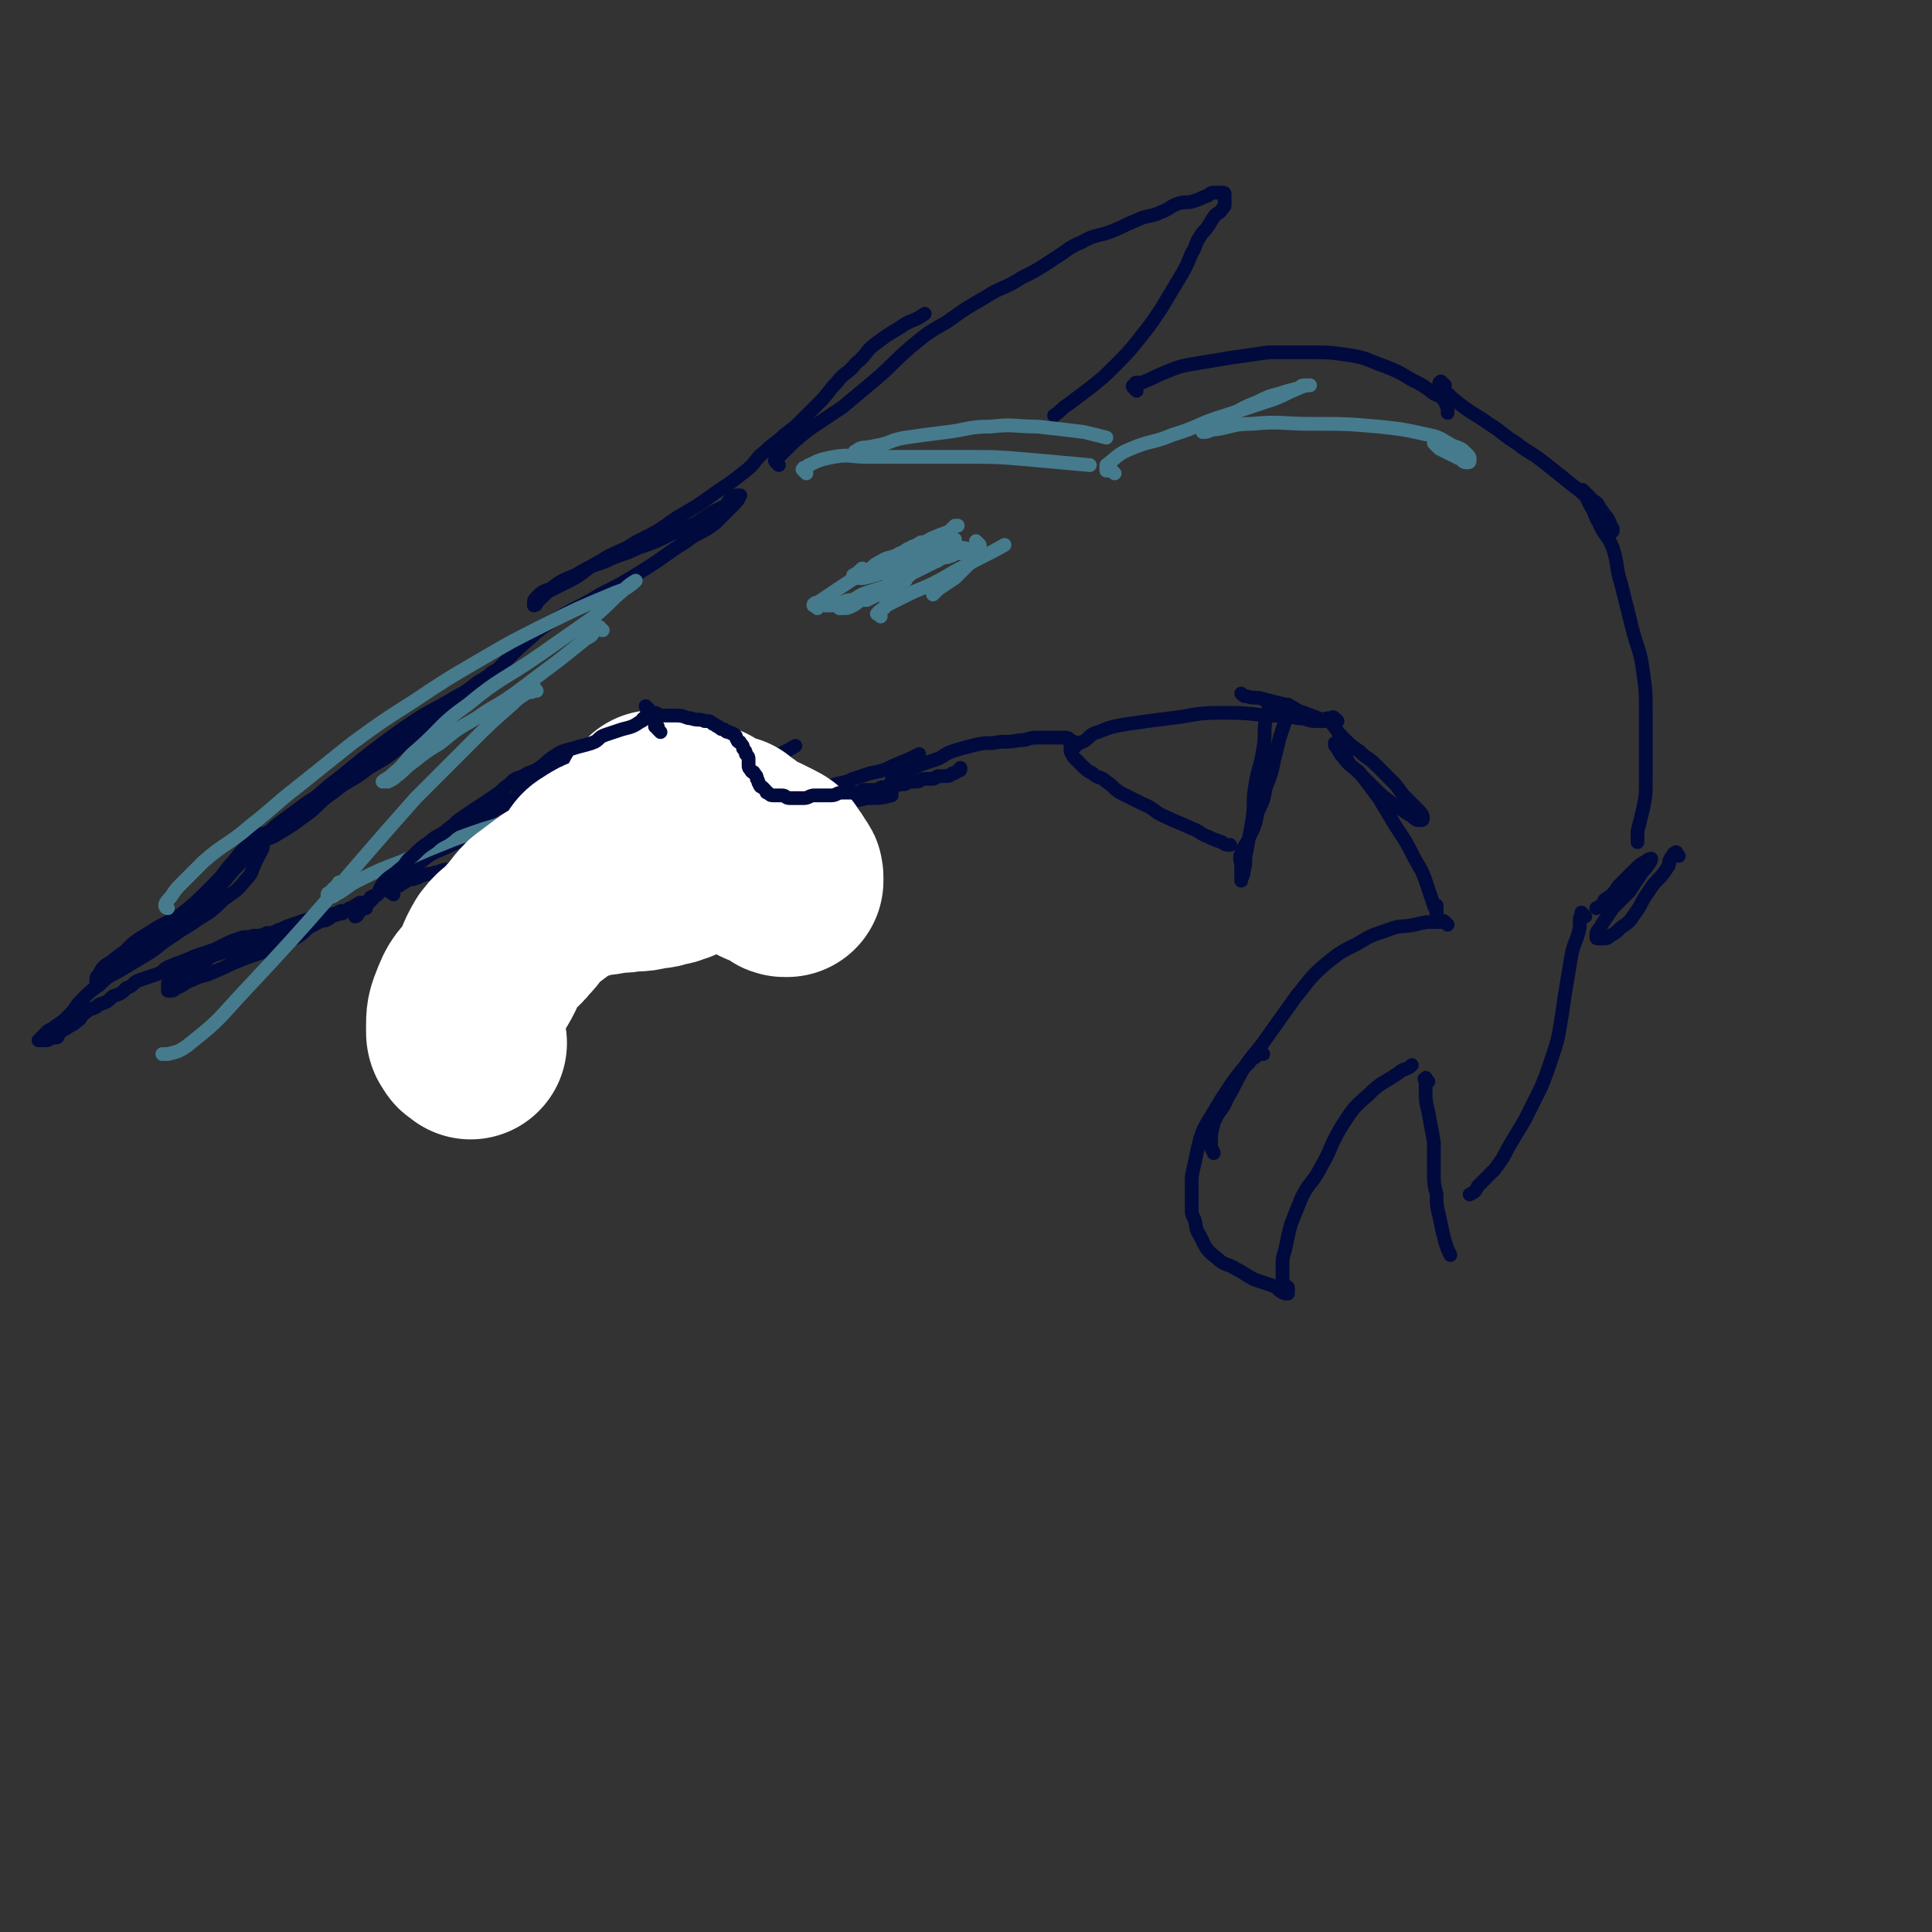 <svg viewBox='0 0 702 702' version='1.1' xmlns='http://www.w3.org/2000/svg' xmlns:xlink='http://www.w3.org/1999/xlink'><rect x="0" y="0" width="702" height="702" fill="#333333" stroke="none"/><g fill='none' stroke='#010A3D' stroke-width='5' stroke-linecap='round' stroke-linejoin='round'><path d='M180,248c-1,-1 -1,-1 -1,-1 -1,-1 0,0 0,0 0,1 0,1 -1,1 0,1 -1,0 -1,1 -1,1 0,1 -1,2 -4,3 -5,2 -9,5 -5,3 -5,3 -9,6 -6,4 -5,4 -11,8 -6,5 -6,5 -13,9 -6,5 -7,4 -13,9 -6,4 -5,5 -11,9 -4,3 -4,3 -9,6 -3,2 -3,1 -6,3 -1,1 -1,1 -2,2 0,0 -1,0 -1,0 0,0 0,-1 0,-1 1,-1 1,-1 2,-2 2,-2 2,-2 4,-3 5,-4 5,-3 10,-7 8,-6 8,-7 16,-13 11,-9 11,-9 22,-17 10,-7 10,-6 20,-12 6,-3 5,-4 11,-7 2,-2 2,-2 5,-3 1,0 1,0 2,0 0,0 0,1 0,1 0,1 0,1 -1,1 -1,1 -2,1 -3,2 -2,1 -2,2 -4,3 -2,2 -2,2 -5,3 -3,2 -4,2 -7,4 -4,2 -4,3 -8,5 -6,4 -7,4 -13,8 -9,6 -8,6 -17,12 -9,7 -10,6 -19,13 -7,5 -7,5 -13,11 -5,5 -4,5 -9,10 -5,6 -5,6 -10,11 -4,4 -4,4 -9,7 -4,2 -4,2 -8,4 -4,2 -3,3 -7,5 -3,2 -3,1 -6,3 -2,1 -2,2 -4,3 -1,1 -2,1 -3,2 -1,1 -1,1 -2,3 -1,1 -1,1 -1,2 0,0 0,1 0,1 0,0 1,0 1,-1 0,0 0,-1 0,-1 0,-1 1,0 1,-1 1,-1 1,-2 2,-3 3,-3 3,-3 6,-5 4,-4 4,-4 9,-7 6,-4 6,-3 12,-7 5,-4 5,-4 10,-9 4,-4 4,-4 7,-8 3,-3 3,-4 6,-7 1,-2 1,-2 3,-3 1,-1 1,-1 3,-2 0,0 1,0 1,0 1,0 1,0 1,1 0,1 -1,1 -1,2 -1,1 0,2 -1,3 -1,2 -1,2 -2,4 -2,4 -1,4 -4,7 -3,4 -4,4 -8,7 -4,4 -4,4 -9,7 -4,3 -5,3 -9,6 -5,3 -5,4 -10,7 -5,3 -5,3 -10,6 -4,2 -4,2 -7,5 -3,2 -3,2 -6,5 -3,3 -2,3 -5,6 -2,2 -2,2 -5,4 -1,1 -2,1 -3,2 -1,1 -1,1 -2,2 0,1 -1,1 -1,1 0,0 1,0 2,0 1,0 1,0 1,0 1,0 1,-1 2,-1 0,0 1,0 1,0 1,0 1,0 1,-1 1,0 0,-1 1,-1 1,-1 2,-1 3,-2 2,-1 2,-1 3,-2 2,-1 1,-2 3,-3 2,-2 3,-1 5,-3 3,-1 3,-1 5,-3 3,-1 3,-1 5,-3 3,-1 2,-2 5,-3 3,-1 3,-1 6,-2 3,-1 2,-2 5,-3 2,-1 3,-1 5,-2 3,-1 2,-1 5,-2 3,-1 3,-1 6,-2 2,-1 2,-1 4,-2 2,-1 2,-1 5,-2 2,-1 3,0 5,-1 3,0 3,0 5,-1 2,0 2,0 4,-1 3,-1 2,-1 5,-2 3,-1 3,-1 6,-2 3,-1 3,0 6,-1 2,0 2,-1 4,-1 1,0 1,0 2,0 1,0 1,-1 1,-1 0,0 -1,0 -1,0 -1,0 0,1 -1,1 -1,1 -2,0 -3,1 -3,1 -3,1 -6,3 -4,2 -3,3 -7,5 -4,2 -4,2 -9,4 -5,2 -6,2 -11,4 -5,2 -4,2 -9,4 -4,2 -4,1 -8,3 -3,1 -3,2 -6,3 -1,1 -1,1 -3,1 0,0 0,0 0,0 0,-1 0,-1 0,-2 0,-1 0,-1 1,-2 2,-1 2,-1 4,-2 2,-1 1,-1 3,-2 2,-1 2,-1 4,-2 3,-1 2,-2 5,-3 3,-1 3,-1 7,-2 4,-1 5,-1 9,-2 4,-1 4,-1 7,-2 3,-1 3,-1 6,-2 3,-1 3,-1 5,-2 2,-1 2,-1 4,-2 1,-1 2,0 3,-1 2,-1 1,-1 3,-2 1,-1 2,0 3,-1 1,0 1,0 2,-1 1,0 1,0 2,-1 1,0 1,-1 2,-1 0,0 1,0 1,0 1,0 1,0 2,-1 1,0 0,-1 1,-1 1,-1 1,0 2,-1 1,0 0,-1 1,-1 1,-1 1,-1 2,-1 1,0 1,0 2,0 1,0 1,0 2,-1 1,0 1,0 2,-1 1,0 1,-1 2,-1 1,-1 2,0 3,-1 2,0 1,-1 3,-1 2,-1 2,0 4,-1 2,0 2,-1 4,-1 1,0 1,0 2,0 1,0 1,-1 2,-1 1,0 2,0 3,0 2,0 1,-1 3,-1 1,0 2,0 3,0 1,0 1,0 2,0 2,0 1,1 3,1 0,0 1,0 1,0 1,0 0,1 1,1 0,0 1,0 1,0 1,0 0,1 1,1 0,0 1,0 1,0 1,0 1,1 1,1 1,1 0,1 1,1 1,1 1,1 2,1 '/><path d='M182,318c-1,-1 -1,-1 -1,-1 -1,-1 0,0 0,0 0,0 1,0 1,0 0,0 0,0 0,-1 0,0 0,-1 0,-1 0,0 1,0 1,0 1,0 0,-1 1,-1 2,-1 2,-1 5,-2 3,-1 3,-1 7,-2 3,-1 3,-1 6,-1 2,0 3,0 5,0 2,0 2,0 4,0 3,-1 3,-1 6,-2 '/><path d='M198,309c-1,-1 -2,-1 -1,-1 0,-1 1,0 2,0 2,0 2,0 4,-1 4,-1 3,-1 7,-2 4,-1 4,-1 8,-2 4,-1 4,-2 8,-3 3,-1 4,-1 7,-2 4,-1 4,-1 8,-3 4,-2 3,-2 7,-4 4,-2 4,-2 8,-3 3,-1 4,-1 7,-2 4,-1 3,-1 7,-2 2,0 3,0 5,0 2,0 1,-1 3,-1 1,0 1,0 2,0 0,0 0,1 0,1 -1,1 -1,1 -2,2 -2,1 -2,1 -5,2 -4,1 -4,1 -8,2 -4,2 -4,2 -8,4 -3,2 -3,2 -6,3 -2,1 -3,1 -5,2 -1,0 0,1 -1,1 0,0 0,0 -1,-1 0,0 0,0 0,0 1,-1 1,-1 2,-2 3,-2 4,-2 7,-4 6,-3 6,-3 11,-7 7,-4 7,-5 14,-9 5,-3 6,-3 11,-6 '/><path d='M143,325c-1,-1 -2,-1 -1,-1 0,-1 0,-1 1,-2 2,-2 1,-2 3,-4 3,-3 3,-3 7,-5 4,-3 4,-3 9,-5 6,-3 6,-3 13,-6 7,-3 8,-2 15,-5 7,-3 7,-3 14,-6 5,-2 5,-2 11,-4 4,-1 4,-1 8,-2 2,-1 2,-1 4,-2 0,0 1,0 1,0 0,0 0,1 0,1 -1,1 -1,0 -2,1 -1,0 0,1 -1,1 -2,1 -2,1 -4,2 -2,1 -2,1 -4,2 -3,2 -3,2 -6,4 -3,2 -3,2 -6,4 -2,1 -3,1 -5,2 -1,1 -1,1 -2,2 0,1 0,1 -1,1 0,0 -1,0 -1,0 0,0 1,0 1,0 1,0 1,-1 2,-1 2,-1 3,-1 5,-2 5,-2 5,-3 10,-4 6,-1 7,0 13,-1 7,0 6,-1 13,-1 7,0 7,0 14,0 6,0 6,0 11,1 4,0 4,0 8,1 2,1 2,1 4,2 1,1 1,1 2,1 '/><path d='M235,291c-1,-1 -1,-1 -1,-1 -1,-1 0,0 0,0 1,1 0,1 1,1 0,0 1,0 1,0 3,0 3,1 6,1 4,1 4,1 9,1 6,0 6,0 12,0 6,0 6,-1 12,-1 5,0 6,0 11,0 5,0 5,0 10,0 5,0 5,0 10,-1 5,0 5,0 9,-1 5,0 5,0 9,-1 '/><path d='M286,293c-1,-1 -1,-1 -1,-1 -1,-1 0,0 0,0 0,0 1,0 1,0 1,0 1,0 1,0 1,0 0,-1 1,-1 2,-1 2,-1 5,-2 4,-2 4,-2 8,-3 4,-2 5,-1 9,-3 3,-1 3,-1 6,-2 5,-1 5,-1 9,-3 5,-2 5,-2 9,-4 '/><path d='M182,247c-1,-1 -1,-1 -1,-1 -1,-1 -1,0 -1,0 0,0 0,1 0,1 0,0 0,0 -1,0 0,0 0,0 -1,0 0,0 0,0 -1,0 0,0 -1,0 -1,0 0,0 0,-1 1,-1 2,-2 2,-1 4,-3 4,-4 4,-4 8,-8 6,-5 6,-6 13,-10 8,-5 8,-4 16,-9 8,-4 8,-4 16,-9 8,-5 7,-5 15,-10 5,-4 6,-3 11,-7 3,-3 3,-3 6,-6 2,-2 2,-2 3,-4 0,0 0,0 0,0 0,0 -1,0 -1,0 -1,0 -1,0 -2,1 -2,1 -1,2 -3,3 -2,1 -2,1 -4,2 -3,2 -3,2 -6,4 -4,2 -4,2 -9,4 -6,3 -6,3 -12,5 -6,3 -6,2 -12,5 -6,2 -6,2 -11,5 -5,2 -5,2 -9,5 -3,1 -3,1 -5,3 -1,1 -1,1 -1,2 0,0 0,1 0,1 0,0 1,0 1,-1 2,-2 2,-2 4,-4 4,-2 4,-2 8,-4 6,-3 5,-4 11,-7 6,-4 7,-3 13,-7 8,-4 8,-4 15,-9 7,-4 7,-4 14,-9 6,-4 6,-4 11,-8 4,-3 3,-4 7,-7 3,-3 4,-3 7,-6 4,-3 4,-3 7,-6 3,-3 3,-3 6,-6 3,-3 3,-4 6,-7 3,-4 4,-3 7,-7 4,-3 3,-4 7,-7 4,-3 4,-3 9,-6 4,-3 5,-2 9,-5 '/><path d='M283,169c-1,-1 -1,-1 -1,-1 -1,-1 0,-1 0,-1 1,-1 1,-1 2,-2 5,-5 5,-5 10,-9 6,-4 6,-4 12,-8 6,-5 6,-5 12,-10 7,-6 6,-6 13,-12 6,-5 6,-5 13,-9 7,-5 7,-5 14,-9 6,-4 7,-3 13,-7 6,-3 6,-3 12,-7 5,-3 5,-4 10,-6 5,-3 6,-2 11,-4 5,-2 4,-2 9,-4 4,-2 5,-1 9,-3 3,-1 3,-2 6,-3 3,-1 3,0 6,-1 3,-1 2,-1 5,-2 1,-1 1,-1 3,-1 1,0 1,0 2,0 1,0 1,0 1,1 0,0 0,1 0,1 0,1 0,1 0,1 0,1 0,1 0,1 0,1 0,1 -1,2 -1,2 -2,1 -3,3 -1,1 -1,2 -2,3 -1,2 -2,2 -3,4 -2,3 -1,3 -3,6 -2,5 -2,5 -5,10 -3,5 -3,5 -6,10 -4,6 -4,6 -8,11 -4,5 -4,5 -9,10 -4,4 -4,4 -9,8 -4,3 -4,3 -8,6 -3,2 -2,2 -5,4 '/><path d='M413,142c-1,-1 -1,-1 -1,-1 -1,-1 0,-1 0,-1 0,0 0,0 0,0 1,0 0,-1 1,-1 1,0 1,0 2,0 5,-2 4,-2 9,-4 5,-2 5,-2 11,-3 6,-1 6,-1 12,-2 7,-1 7,-1 14,-2 7,0 7,0 14,0 8,0 8,0 15,1 7,1 7,2 13,4 5,2 5,2 10,5 4,2 4,2 8,5 2,1 3,1 4,3 1,2 1,2 1,4 '/><path d='M525,140c-1,-1 -1,-1 -1,-1 -1,-1 0,0 0,0 0,0 -1,0 -1,0 0,0 0,1 0,1 1,1 1,1 2,2 3,3 3,3 7,6 4,3 5,3 9,6 5,3 5,4 10,7 5,4 5,3 10,7 5,4 5,4 10,8 4,3 4,3 7,6 3,2 3,2 5,5 1,1 1,1 2,3 0,1 0,1 0,2 0,1 1,1 1,1 0,0 0,-1 0,-1 0,0 -1,0 -1,0 -1,-1 0,-1 -1,-2 0,-1 0,-1 -1,-2 -1,-2 -1,-2 -2,-4 -1,-2 -1,-1 -3,-3 -1,-1 -1,-1 -2,-2 0,0 -1,-1 -1,-1 0,0 0,1 0,1 0,1 1,0 1,1 1,2 1,2 2,4 2,3 1,3 3,6 2,5 3,4 5,9 2,6 1,7 3,13 2,8 2,8 4,16 2,8 3,8 4,16 1,7 1,7 1,15 0,6 0,7 0,13 0,6 0,6 0,12 0,5 0,5 -1,10 -1,4 -1,4 -2,8 0,2 0,2 0,4 '/><path d='M325,286c-1,-1 -1,-1 -1,-1 -1,-1 0,0 0,0 0,0 0,-1 0,-1 0,-1 0,-1 1,-1 1,-1 1,0 2,-1 4,-2 3,-2 7,-4 3,-1 3,-1 6,-2 3,-1 3,-2 6,-3 3,-1 3,-1 7,-2 4,-1 4,-1 8,-1 4,-1 5,0 9,-1 4,0 3,-1 7,-1 3,0 3,0 6,0 2,0 2,0 4,0 1,0 1,0 2,1 0,0 0,1 0,1 0,0 0,0 0,0 0,0 0,0 0,0 -1,-1 0,0 0,0 0,0 0,1 0,1 0,1 0,1 0,2 1,2 1,2 2,3 1,1 1,1 2,2 2,2 2,2 4,3 2,2 3,1 5,3 3,2 2,2 5,4 4,2 4,2 8,4 5,2 4,3 9,5 4,2 5,2 9,4 3,1 3,2 6,3 2,1 2,1 5,2 1,1 2,1 3,1 '/><path d='M462,257c-1,-1 -1,-1 -1,-1 -1,-1 0,0 0,0 0,0 0,1 0,1 0,2 -1,2 -1,4 -1,5 0,6 -1,11 -1,7 -2,7 -3,14 -1,6 0,6 -1,12 -1,6 -1,5 -2,11 -1,3 0,4 -1,7 0,2 -1,3 -1,4 0,0 0,0 0,-1 0,-2 0,-2 0,-4 0,-2 -1,-3 0,-5 1,-3 2,-3 3,-6 2,-4 2,-4 3,-9 2,-4 2,-4 3,-9 2,-5 2,-5 3,-10 1,-4 1,-4 2,-8 1,-3 1,-3 2,-6 1,-3 1,-3 1,-6 '/><path d='M391,271c-1,-1 -2,-1 -1,-1 0,-1 1,0 2,0 4,-1 3,-3 7,-4 5,-2 5,-2 11,-3 7,-1 7,-1 15,-2 9,-1 9,-2 18,-2 8,0 9,0 17,1 6,0 6,0 12,1 3,0 3,1 6,1 1,0 2,0 3,0 0,0 0,0 0,0 -1,0 -1,-1 -2,-1 -2,-1 -3,-1 -5,-2 -4,-1 -3,-2 -7,-3 -4,-1 -4,-1 -8,-2 -3,-1 -3,0 -6,-1 -1,0 -1,0 -2,-1 '/><path d='M486,262c-1,-1 -1,-1 -1,-1 -1,-1 -1,0 -1,0 0,0 0,0 -1,0 0,0 -1,0 -1,0 0,0 1,0 1,1 3,3 2,3 5,6 3,3 3,3 6,5 3,3 3,2 6,5 3,3 3,3 6,6 3,3 2,3 5,6 2,2 2,2 4,4 1,1 2,2 2,3 0,1 0,1 -1,1 0,0 -1,0 -1,0 -2,-1 -1,-1 -3,-2 -3,-2 -3,-2 -6,-4 -4,-3 -4,-3 -7,-6 -3,-3 -3,-3 -6,-6 -2,-2 -3,-2 -5,-5 -1,-1 -1,-1 -2,-3 -1,-1 -1,-1 -1,-2 0,0 1,0 1,0 0,0 0,1 0,1 1,1 1,1 2,2 1,2 1,2 2,4 2,3 3,2 5,5 3,4 3,4 6,8 3,5 3,5 6,10 4,6 4,6 7,12 3,5 3,5 5,11 1,3 1,3 2,6 1,2 1,3 1,3 0,0 0,-1 0,-3 '/><path d='M610,311c-1,-1 -1,-2 -1,-1 -1,0 -1,0 -1,1 0,1 -1,0 -1,1 -1,1 0,2 -1,3 -3,5 -4,4 -7,9 -3,4 -2,4 -5,8 -2,3 -2,3 -5,5 -2,2 -2,2 -4,3 -1,1 -1,1 -3,1 0,0 -1,0 -1,0 -1,0 -1,0 -1,-1 0,-2 1,-2 2,-4 2,-3 2,-3 4,-6 3,-3 3,-3 6,-6 2,-3 2,-3 4,-6 1,-2 2,-2 3,-4 1,-1 1,-2 1,-2 0,0 -1,0 -2,1 -2,1 -2,1 -4,3 -3,3 -3,3 -6,6 -2,3 -2,3 -5,5 -1,2 -1,2 -3,3 '/><path d='M526,336c-1,-1 -1,-1 -1,-1 -1,-1 -1,0 -1,0 -1,0 -1,0 -2,0 -4,0 -4,0 -8,1 -5,1 -5,0 -10,2 -6,2 -6,2 -11,5 -6,3 -6,3 -11,7 -6,5 -6,6 -11,12 -5,7 -5,7 -10,14 -4,6 -5,6 -9,12 -3,5 -3,6 -6,11 -2,5 -3,4 -5,9 -1,4 -1,4 -1,8 0,2 1,2 1,3 '/><path d='M459,383c-1,-1 -1,-2 -1,-1 -1,0 -1,0 -1,1 -1,2 -2,1 -3,3 -3,3 -3,3 -6,7 -2,3 -2,3 -4,6 -3,5 -3,5 -6,10 -1,2 -1,2 -2,5 -1,4 -1,4 -2,9 -1,4 -1,4 -1,8 0,4 0,4 0,8 0,2 0,2 1,4 1,3 0,3 2,6 2,4 2,5 6,8 3,3 4,2 7,4 4,2 3,2 7,4 3,1 3,1 6,2 3,1 2,2 5,3 0,0 1,0 1,0 0,0 0,0 0,-1 0,0 0,-1 0,-1 0,-1 -1,0 -1,-1 -1,-1 -1,-1 -1,-2 0,-2 0,-2 0,-4 0,-4 0,-4 1,-7 1,-5 1,-5 2,-9 2,-5 2,-5 4,-10 3,-6 4,-5 7,-11 4,-7 3,-7 7,-14 4,-6 4,-7 10,-12 5,-5 5,-4 11,-8 2,-2 3,-1 5,-3 '/><path d='M519,393c-1,-1 -1,-2 -1,-1 -1,0 0,0 0,1 0,1 0,1 0,2 0,5 0,5 1,9 1,6 1,5 2,11 0,5 0,5 0,10 0,5 0,5 1,9 0,4 0,4 1,8 1,5 1,5 2,9 1,3 1,3 2,5 '/><path d='M576,333c-1,-1 -1,-1 -1,-1 -1,-1 0,0 0,0 0,1 -1,1 -1,2 0,1 0,2 0,3 -1,5 -2,5 -3,10 -1,6 -1,6 -2,12 -1,6 -1,7 -2,13 -1,6 -1,6 -3,12 -2,6 -2,6 -4,11 -3,6 -3,6 -6,12 -3,5 -3,5 -6,10 -2,4 -2,4 -5,8 -3,3 -3,3 -6,6 -1,2 -1,2 -3,3 '/><path d='M208,292c-1,-1 -1,-2 -1,-1 -1,0 0,0 0,1 0,0 0,0 0,0 1,0 1,0 1,0 1,0 1,0 1,0 3,0 3,0 5,-1 5,-1 5,-1 10,-2 3,-1 3,0 6,-1 3,0 3,0 6,-1 3,0 2,-1 5,-1 2,0 2,0 4,0 5,0 5,0 9,1 3,0 3,0 6,1 3,1 3,1 5,2 3,1 3,1 5,2 2,1 2,1 4,2 2,1 1,1 3,2 2,1 2,1 4,2 1,0 1,0 2,0 '/><path d='M133,330c-1,-1 -1,-1 -1,-1 -1,-1 0,0 0,0 0,0 0,1 0,1 0,0 0,0 -1,0 0,0 0,0 -1,0 0,0 0,0 0,0 0,1 0,1 0,1 0,0 -1,0 -1,0 0,0 0,1 0,1 0,1 0,1 0,1 0,0 1,0 1,-1 2,-2 2,-2 4,-4 3,-3 3,-3 6,-6 4,-4 4,-4 9,-8 3,-2 4,-2 7,-4 3,-2 3,-3 6,-5 3,-2 4,-2 7,-4 3,-2 3,-2 6,-4 2,-2 3,-1 5,-3 3,-1 3,-1 5,-3 2,-1 2,-1 4,-3 1,-1 1,-1 2,-2 2,-1 2,-1 4,-2 2,-1 1,-2 3,-3 2,-1 3,-1 5,-2 2,-1 2,-2 4,-3 1,-1 1,-1 3,-1 2,0 2,0 4,0 2,0 2,-1 4,-1 1,0 2,1 3,0 1,0 1,-1 2,-2 1,-1 2,-1 3,-2 2,-1 2,-1 3,-2 1,-1 1,-1 2,-2 1,-1 1,-1 3,-1 1,0 1,0 2,0 1,0 0,-1 1,-1 1,0 1,1 2,1 1,0 1,0 2,0 1,0 1,1 2,1 1,0 1,0 2,0 '/><path d='M245,283c-1,-1 -2,-2 -1,-1 0,0 0,1 1,2 1,1 1,0 2,1 2,1 2,2 4,3 4,3 4,3 8,5 2,1 2,1 4,2 '/></g>
<g fill='none' stroke='#467B8D' stroke-width='5' stroke-linecap='round' stroke-linejoin='round'><path d='M297,221c-1,-1 -1,-1 -1,-1 -1,-1 0,0 0,0 0,0 0,0 0,0 0,0 -1,0 0,0 0,-1 0,-1 1,-1 3,-2 3,-2 6,-4 3,-2 3,-2 6,-4 3,-2 3,-1 6,-3 3,-1 3,-1 6,-3 3,-1 3,-1 5,-3 3,-1 2,-2 5,-3 1,-1 1,0 2,-1 1,0 1,-1 2,-1 1,0 1,0 1,1 0,1 0,1 -1,2 0,1 0,1 -1,2 -1,1 -1,1 -3,2 -1,1 -2,1 -3,2 -1,1 -1,1 -2,2 -1,1 -1,1 -2,1 0,0 -1,0 -1,0 -1,0 -1,0 -1,-1 0,-1 0,-1 1,-2 2,-1 2,-1 4,-2 3,-1 3,-2 6,-3 3,-1 3,-1 7,-1 4,-1 4,-1 8,-1 4,0 4,1 7,1 '/><path d='M300,220c-1,-1 -2,-2 -1,-1 0,0 0,0 1,1 0,0 1,0 1,0 1,0 1,0 1,0 2,0 2,-1 4,-1 2,-1 2,-1 5,-1 2,0 2,0 4,0 2,-1 2,-1 4,-2 2,-1 2,-1 4,-2 3,-1 3,-1 5,-3 2,-1 2,-2 4,-3 2,-1 2,-1 4,-2 2,-1 2,-1 4,-2 1,0 1,-1 2,-1 1,-1 2,0 3,-1 2,0 1,-1 3,-1 1,0 1,0 2,0 '/><path d='M356,198c-1,-1 -2,-2 -1,-1 0,0 0,0 1,1 0,0 0,1 0,1 0,1 0,1 0,1 0,1 0,1 0,1 0,1 0,1 -1,2 -1,1 -1,0 -2,1 -3,3 -3,3 -6,6 -3,2 -3,2 -6,4 -1,1 -1,1 -2,2 '/><path d='M315,208c-1,-1 -1,-1 -1,-1 -1,-1 -1,0 -1,0 0,0 0,1 0,1 0,0 1,0 1,0 3,-1 3,-1 6,-2 3,-1 3,-2 6,-3 3,-2 4,-1 7,-3 3,-1 3,-1 6,-3 3,-1 3,-1 5,-3 1,-1 1,-1 2,-2 1,-1 2,-1 2,-1 0,0 -1,0 -1,0 -1,1 -1,1 -2,2 -2,1 -3,1 -5,2 -3,1 -3,2 -6,3 -3,2 -3,2 -7,3 -3,2 -4,1 -7,3 -2,1 -2,1 -4,3 -1,1 -1,1 -2,2 0,1 0,1 -1,1 '/><path d='M313,209c-1,-1 -1,-2 -1,-1 -1,0 -1,1 -1,1 0,0 -1,0 -1,0 0,0 0,1 0,1 2,0 2,0 4,0 4,-1 4,-1 7,-2 3,-1 3,-1 6,-2 4,-2 4,-2 8,-4 3,-1 3,-1 6,-3 2,-1 2,-1 4,-2 1,0 1,-1 2,-1 0,0 0,1 0,1 0,1 0,1 -1,1 -1,1 -2,0 -3,1 -3,1 -2,2 -5,3 -2,2 -3,1 -5,3 -3,2 -3,3 -6,5 -3,2 -3,2 -6,4 -3,2 -4,1 -7,3 -2,1 -2,2 -4,3 -2,1 -2,1 -4,1 0,0 -1,0 -1,0 0,0 0,-1 1,-1 0,0 1,0 1,0 2,-1 1,-1 3,-2 3,-2 3,-2 6,-3 6,-2 7,-2 13,-4 '/><path d='M320,224c-1,-1 -2,-1 -1,-1 0,-1 1,-1 2,-2 1,0 0,-1 1,-1 4,-2 4,-2 8,-4 4,-2 5,-2 9,-4 6,-3 5,-3 11,-6 7,-4 8,-4 15,-8 '/><path d='M293,172c-1,-1 -1,-1 -1,-1 -1,-1 0,0 0,0 0,0 0,-1 0,-1 0,0 1,0 1,0 1,0 0,-1 1,-1 4,-2 4,-2 9,-3 6,-1 6,0 12,0 8,0 8,0 15,0 10,0 10,0 20,0 12,0 12,0 24,1 11,1 11,1 22,2 '/><path d='M312,165c-1,-1 -2,-1 -1,-1 2,-2 3,-1 7,-2 6,-1 5,-2 11,-3 7,-1 7,-1 15,-2 8,-1 8,-2 16,-2 8,-1 9,0 17,0 9,1 9,1 17,2 4,1 4,1 8,2 '/><path d='M405,172c-1,-1 -1,-1 -1,-1 -1,-1 -1,0 -1,0 0,0 -1,0 -1,0 0,0 0,0 0,-1 0,0 0,-1 0,-1 4,-3 4,-4 9,-6 7,-3 8,-2 15,-5 10,-3 9,-4 19,-7 9,-3 9,-3 18,-6 5,-2 4,-2 9,-4 1,-1 1,-1 3,-1 0,0 1,0 1,0 -1,0 -2,0 -4,1 -4,1 -4,1 -7,2 -4,1 -4,1 -8,3 -5,2 -5,2 -10,5 -4,2 -4,2 -7,4 -2,1 -1,1 -3,2 0,0 0,0 0,0 3,0 2,-1 5,-1 6,-1 6,-2 13,-2 10,-1 11,0 21,0 13,0 13,0 25,1 9,1 9,1 18,3 5,1 5,2 9,4 3,1 3,1 5,3 1,1 1,1 1,2 0,1 0,1 -1,1 -1,0 -1,0 -2,-1 -2,-1 -2,-1 -4,-2 -2,-1 -2,-1 -4,-2 -1,-1 -1,-1 -2,-2 '/><path d='M219,229c-1,-1 -1,-1 -1,-1 -1,-1 -1,0 -1,0 0,1 0,1 -1,1 -1,2 -1,2 -3,3 -5,4 -5,4 -10,8 -8,6 -8,6 -16,12 -7,5 -7,4 -14,9 -7,4 -7,4 -13,9 -5,3 -5,3 -10,7 -3,2 -3,3 -6,5 -1,1 -1,1 -3,2 -1,0 -2,0 -2,0 1,-1 2,-1 4,-3 5,-4 4,-5 9,-9 9,-8 8,-9 18,-16 12,-10 13,-9 26,-18 10,-7 10,-7 20,-14 6,-5 5,-5 11,-10 2,-2 4,-3 4,-3 0,0 -2,2 -4,3 -2,1 -3,1 -5,2 -12,5 -12,5 -24,11 -12,6 -12,6 -24,13 -12,7 -12,7 -24,15 -11,7 -11,7 -22,15 -10,8 -10,8 -20,16 -9,7 -8,7 -17,14 -8,7 -9,6 -17,13 -4,4 -4,4 -8,8 -2,2 -2,2 -4,5 -1,1 -2,2 -2,3 0,1 1,1 1,1 '/><path d='M195,251c-1,-1 -1,-2 -1,-1 -1,0 0,1 0,1 -1,1 -2,0 -3,1 -3,2 -3,2 -5,4 -8,7 -8,7 -15,14 -10,10 -10,10 -20,20 -32,36 -31,37 -64,72 -9,10 -9,10 -19,18 -3,2 -3,2 -7,3 0,0 0,0 -1,0 0,0 0,0 -1,0 '/><path d='M125,322c-1,-1 -1,-1 -1,-1 -1,-1 -1,0 -1,0 0,1 0,1 -1,1 0,1 0,1 -1,1 0,1 0,1 -1,1 0,1 -1,0 -1,1 0,0 0,1 0,1 1,0 2,0 3,-1 4,-2 4,-3 8,-5 8,-4 8,-4 16,-7 9,-4 9,-4 19,-8 11,-4 11,-4 22,-7 14,-4 14,-3 28,-6 '/></g>
<g fill='none' stroke='#FFFFFF' stroke-width='70' stroke-linecap='round' stroke-linejoin='round'><path d='M171,379c-1,-1 -1,-1 -1,-1 -1,-1 0,0 0,0 0,0 -1,0 -1,-1 -1,-1 -1,-1 -1,-3 0,-5 0,-5 2,-10 2,-5 3,-4 6,-9 3,-5 2,-5 5,-10 3,-4 4,-3 7,-7 3,-3 3,-4 6,-7 4,-3 4,-3 8,-6 4,-2 4,-3 9,-4 5,-2 5,-1 10,-2 4,-1 4,0 8,-1 4,0 4,0 7,-1 3,0 3,0 5,-1 2,0 2,0 4,-1 1,0 1,0 2,-1 1,0 1,-1 1,-1 0,0 0,0 -1,0 -1,0 -1,0 -3,0 -2,0 -3,0 -5,0 -3,0 -2,1 -5,1 -3,1 -4,0 -7,1 -3,0 -3,0 -6,1 -4,1 -3,2 -7,3 -1,1 -2,1 -3,1 0,0 0,-1 0,-1 1,-2 1,-2 2,-3 1,-2 1,-3 3,-4 3,-2 3,-2 6,-3 3,-1 3,-1 6,-2 5,-1 5,-1 10,-1 5,0 6,0 11,0 6,0 6,0 11,1 5,0 5,0 9,1 4,0 4,0 7,1 2,1 2,1 4,2 2,1 2,1 3,3 1,1 1,1 2,3 1,1 1,1 1,2 0,0 0,1 0,1 0,0 -1,0 -1,0 -1,0 0,-1 -1,-1 -1,-1 -1,-1 -3,-2 -2,-1 -2,0 -4,-1 -2,-1 -2,-2 -4,-3 -3,-2 -3,-1 -6,-3 -4,-2 -4,-3 -8,-5 -4,-2 -4,-1 -8,-3 -3,-2 -3,-2 -6,-4 -2,-1 -2,-1 -4,-2 -1,-1 -1,-1 -2,-2 0,0 -1,-1 -1,-1 0,0 1,0 1,0 1,0 1,0 2,0 2,0 2,0 4,1 3,1 2,1 5,2 3,1 3,1 6,2 3,2 3,2 6,4 2,1 2,1 4,2 2,1 2,2 3,2 0,0 0,-1 0,-1 -1,-1 -1,0 -2,-1 -1,-1 -1,-1 -2,-2 '/></g>
<g fill='none' stroke='#010A3D' stroke-width='5' stroke-linecap='round' stroke-linejoin='round'><path d='M240,266c-1,-1 -1,-1 -1,-1 -1,-1 0,-1 0,-1 0,0 -1,0 -1,0 0,0 0,0 0,-1 0,0 0,-1 0,-1 0,-1 0,0 -1,-1 0,0 0,0 0,0 0,0 0,0 0,0 -1,-1 -1,0 -1,0 0,0 0,0 -1,0 0,0 -1,0 -1,0 -1,0 0,1 -1,1 -3,2 -3,2 -7,3 -3,1 -3,1 -6,2 -3,1 -2,2 -5,3 -3,1 -4,1 -7,2 -4,1 -4,1 -7,3 -3,2 -2,2 -5,4 -3,2 -3,1 -6,3 -3,1 -3,1 -5,3 -3,2 -2,2 -5,4 -3,2 -3,2 -6,4 -3,2 -3,2 -6,4 -3,2 -2,2 -5,4 -3,3 -4,2 -7,5 -3,2 -3,2 -6,5 -3,2 -2,3 -5,5 -2,2 -3,2 -5,4 -1,1 -1,1 -2,3 0,0 0,1 0,1 0,0 0,0 0,-1 '/><path d='M236,258c-1,-1 -1,-1 -1,-1 -1,-1 0,0 0,0 0,0 0,1 0,1 1,1 1,1 2,1 0,0 1,0 1,0 1,0 1,1 2,1 0,0 1,0 1,0 3,0 3,0 5,0 3,0 3,1 5,1 3,1 3,0 5,1 2,0 2,0 3,1 1,0 1,1 2,1 1,1 1,1 2,1 1,1 1,1 2,1 1,1 1,0 2,1 1,1 0,1 1,2 0,1 1,0 1,1 1,1 1,1 1,2 1,1 1,1 1,2 1,1 1,1 1,2 0,1 0,1 0,2 0,1 0,1 1,2 0,1 1,0 1,1 1,1 1,1 1,2 1,1 0,1 1,2 0,1 1,1 1,1 1,1 1,1 1,1 1,1 0,1 1,1 1,1 1,1 2,1 0,0 1,0 1,0 1,0 1,0 2,0 2,0 1,1 3,1 1,0 1,0 2,0 2,0 2,0 3,0 2,0 2,-1 4,-1 1,0 2,0 3,0 2,0 2,0 3,0 2,0 2,-1 4,-1 1,0 2,0 3,0 2,0 2,0 3,0 1,0 1,-1 2,-1 1,0 1,0 2,0 1,0 1,0 2,0 2,0 1,-1 3,-1 1,0 1,0 2,0 2,0 1,-1 3,-1 1,0 1,0 2,0 2,0 1,-1 3,-1 1,0 1,0 2,0 2,0 1,-1 3,-1 1,0 2,0 3,0 1,0 1,-1 2,-1 1,0 1,0 2,0 2,0 2,0 3,-1 1,0 1,0 2,-1 1,0 1,0 1,-1 '/></g>
</svg>